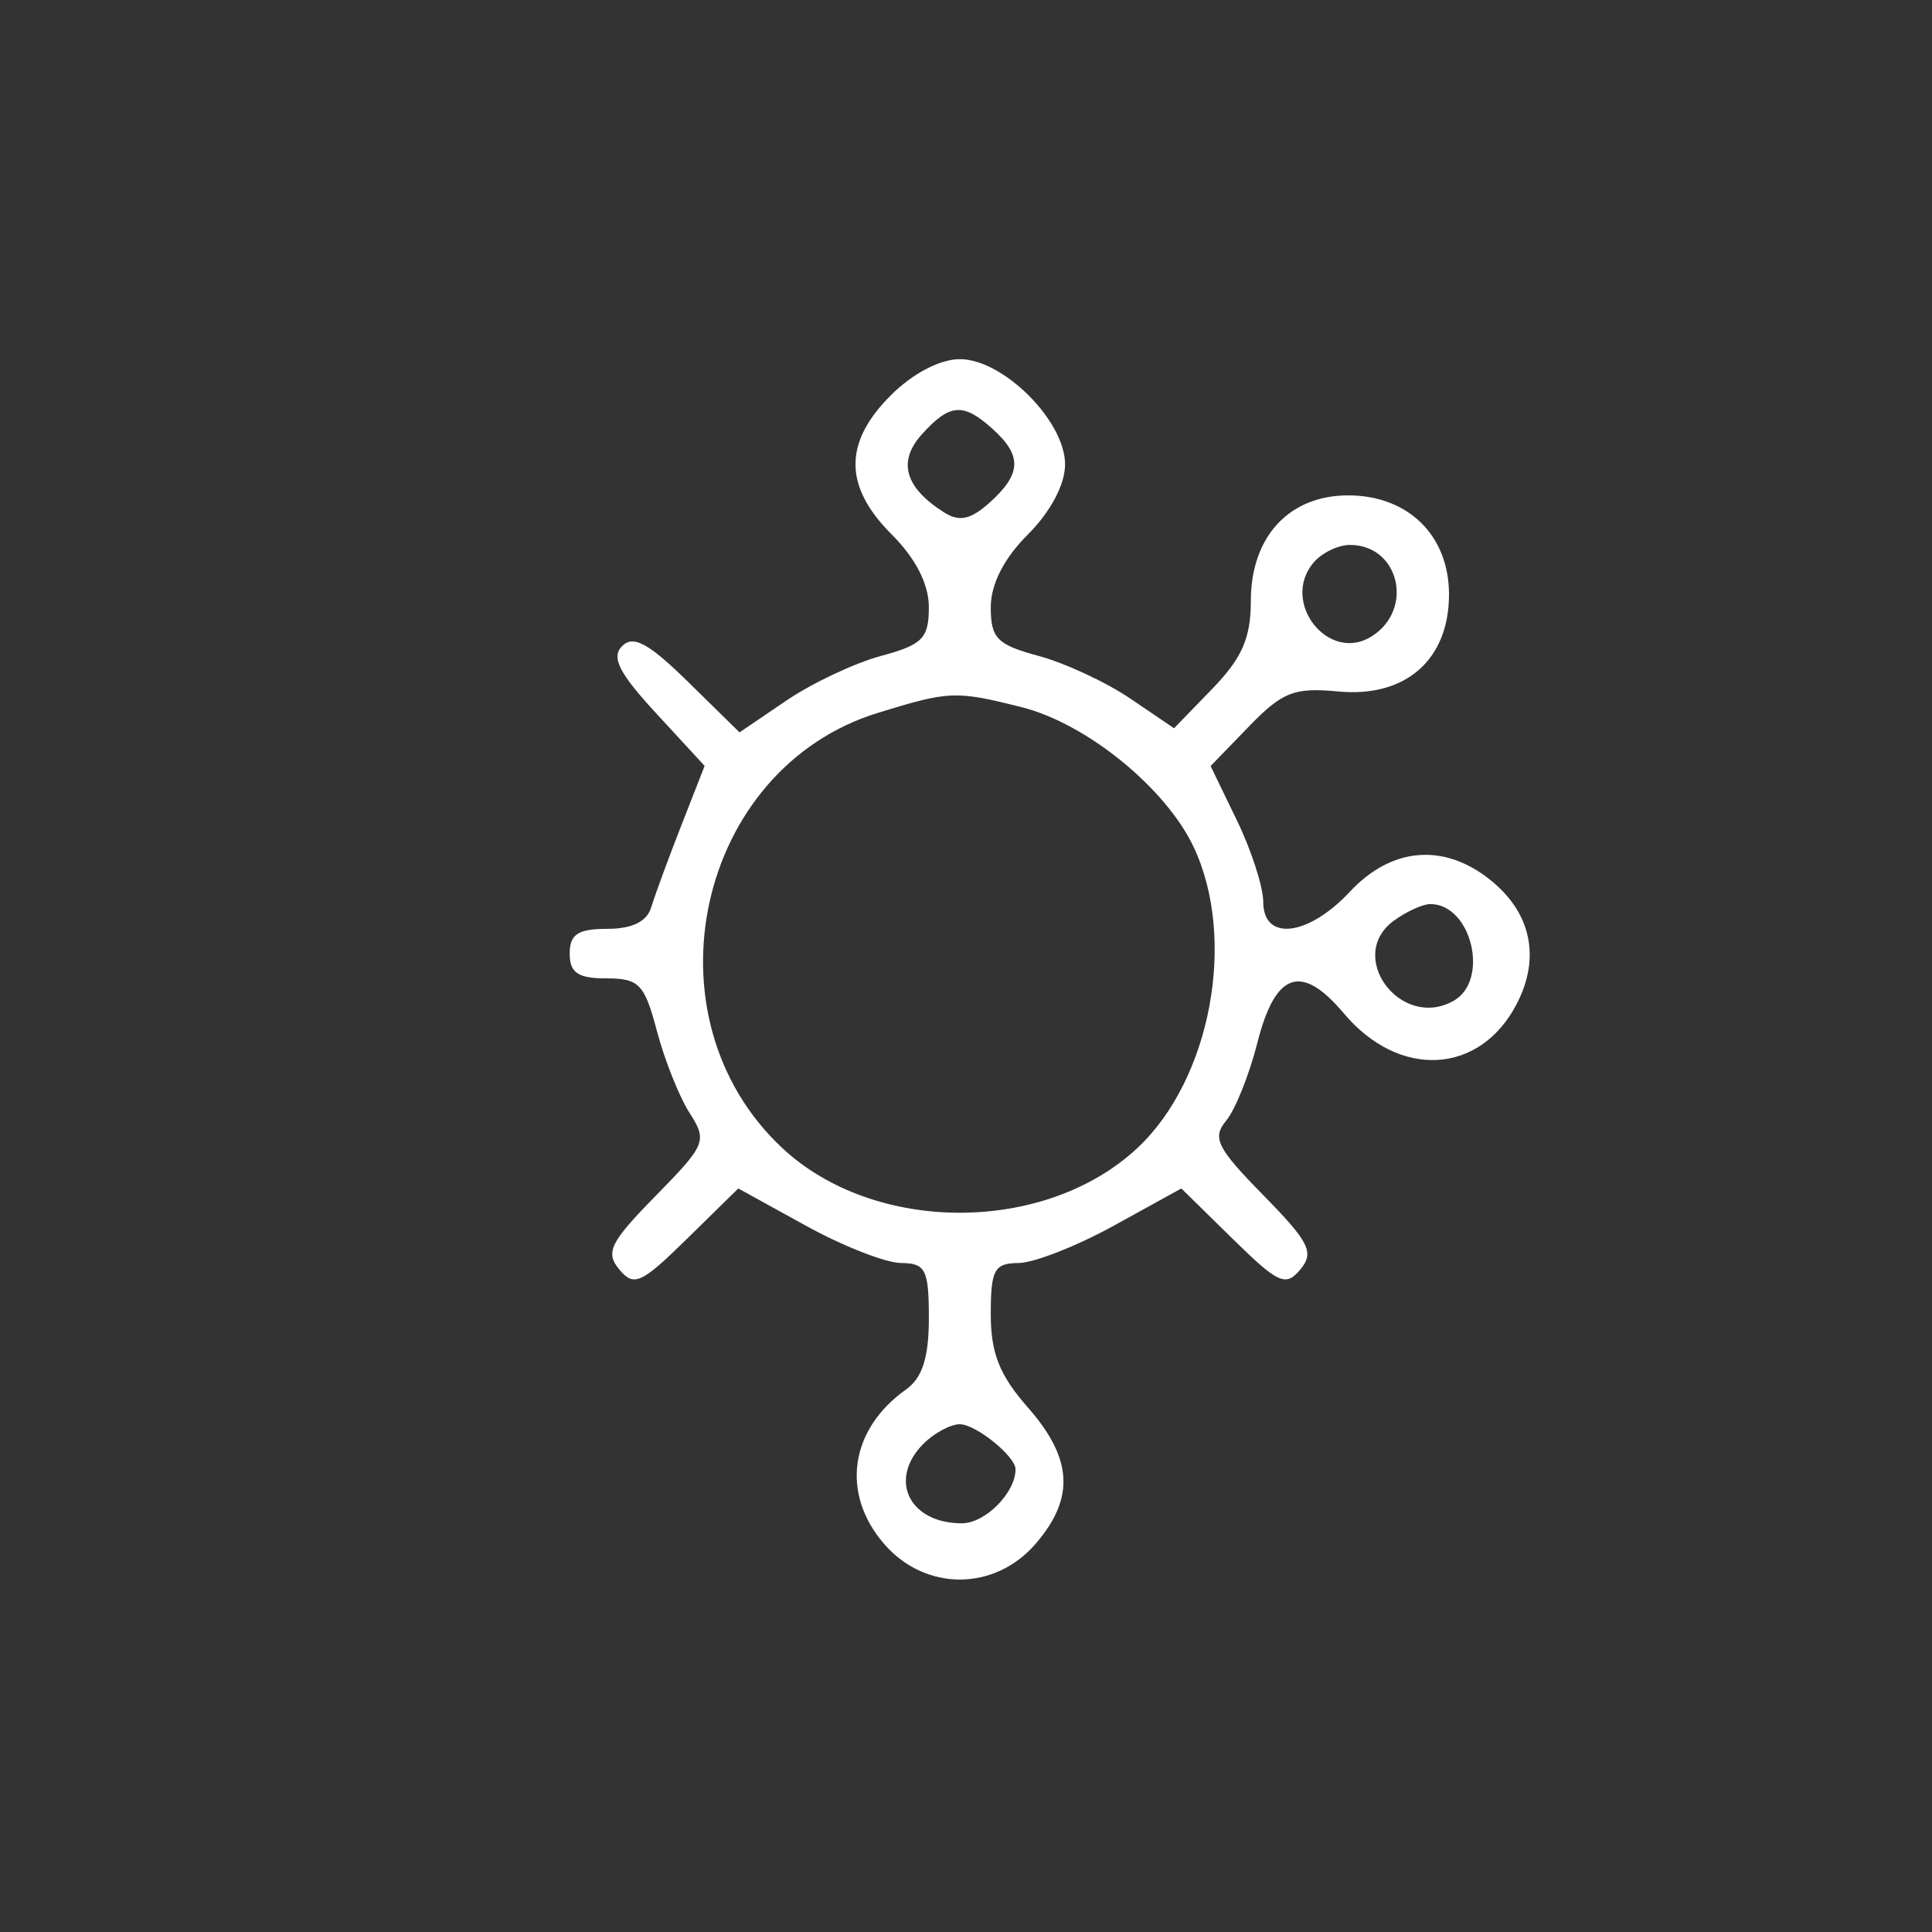 <svg xmlns="http://www.w3.org/2000/svg" width="156" height="156" xmlns:v="https://vecta.io/nano"><rect width="100%" height="100%" fill="#333333" stroke="none"/><path d="M77.5 29c3.508 0 8.5 4.992 8.5 8.5 0 1.615-1.174 3.828-3 5.654-1.947 1.946-3 4.013-3 5.884 0 2.502.512 3.023 3.863 3.925 2.124.572 5.454 2.12 7.399 3.44h0l3.537 2.4 3.1-3.199c2.388-2.463 3.101-4.094 3.101-7.087 0-5.175 3.084-8.517 7.86-8.517 4.846 0 8.14 3.238 8.14 8 0 5.279-3.512 8.352-8.952 7.833-3.542-.338-4.499.037-7.192 2.815h0l-3.106 3.205 2.125 4.389c1.169 2.414 2.125 5.372 2.125 6.574 0 3.222 3.622 2.8 7-.816 3.338-3.573 7.521-3.951 11.253-1.016 3.367 2.649 4.171 6.295 2.22 10.068-2.967 5.739-9.488 6.096-13.973.765-3.417-4.06-5.522-3.342-6.972 2.377-.655 2.582-1.789 5.416-2.521 6.298-1.15 1.385-.743 2.201 2.993 6.008 3.728 3.798 4.141 4.625 2.999 6.001-1.182 1.424-1.771 1.158-5.468-2.471h0l-4.144-4.067-5.444 3c-2.993 1.651-6.456 3.009-7.693 3.019-1.966.016-2.25.538-2.25 4.136 0 3.15.705 4.921 3 7.535 3.616 4.118 3.799 7.307.63 10.991-3.322 3.862-8.938 3.862-12.26 0-3.496-4.064-2.754-9.227 1.789-12.451 1.316-.934 1.841-2.574 1.841-5.75 0-3.936-.257-4.445-2.25-4.461-1.237-.01-4.7-1.368-7.693-3.019h0l-5.444-3-4.144 4.067c-3.697 3.629-4.286 3.895-5.468 2.471-1.142-1.375-.736-2.195 2.934-5.935 4.067-4.144 4.191-4.446 2.744-6.703-.834-1.3-2.02-4.276-2.636-6.613-.999-3.791-1.44-4.25-4.082-4.25C46.667 79 46 78.55 46 77c0-1.56.667-2 3.031-2 2.021 0 3.207-.584 3.557-1.75.29-.963 1.377-3.923 2.417-6.579h0l1.89-4.83-3.918-4.25c-3.003-3.258-3.643-4.525-2.741-5.427s2.145-.225 5.326 2.897h0l4.151 4.074 3.781-2.566c2.079-1.411 5.519-3.034 7.643-3.606C74.488 52.061 75 51.54 75 49.038c0-1.871-1.053-3.938-3-5.884-3.872-3.872-3.896-7.411-.077-11.231C73.685 30.161 75.9 29 77.5 29zm0 86c-.746 0-2.064.707-2.929 1.571-2.88 2.881-1.172 6.429 3.094 6.429 1.885 0 4.335-2.466 4.335-4.363 0-1.045-3.207-3.637-4.5-3.637zm-6.614-57.44c-14.641 4.509-19.045 24.565-7.717 35.142 7.454 6.961 21.203 6.961 28.665 0 5.939-5.539 8.059-16.911 4.536-24.334-2.26-4.763-8.645-9.948-13.871-11.264-5.343-1.345-5.825-1.326-11.613.456zM115.491 73c-.61 0-1.936.605-2.947 1.344-3.909 2.859.553 8.86 4.814 6.476 2.946-1.649 1.472-7.82-1.867-7.82zM109 44c-.965 0-2.297.653-2.96 1.452-2.657 3.201 1.245 8.118 4.71 5.936S112.979 44 109 44zm-34.553-8.941c-1.995 2.204-1.393 4.311 1.811 6.332 1.213.765 2.147.553 3.683-.838 2.539-2.297 2.596-3.757.23-5.898-2.391-2.164-3.47-2.088-5.724.404z" fill="#fff" fill-rule="evenodd"/></svg>